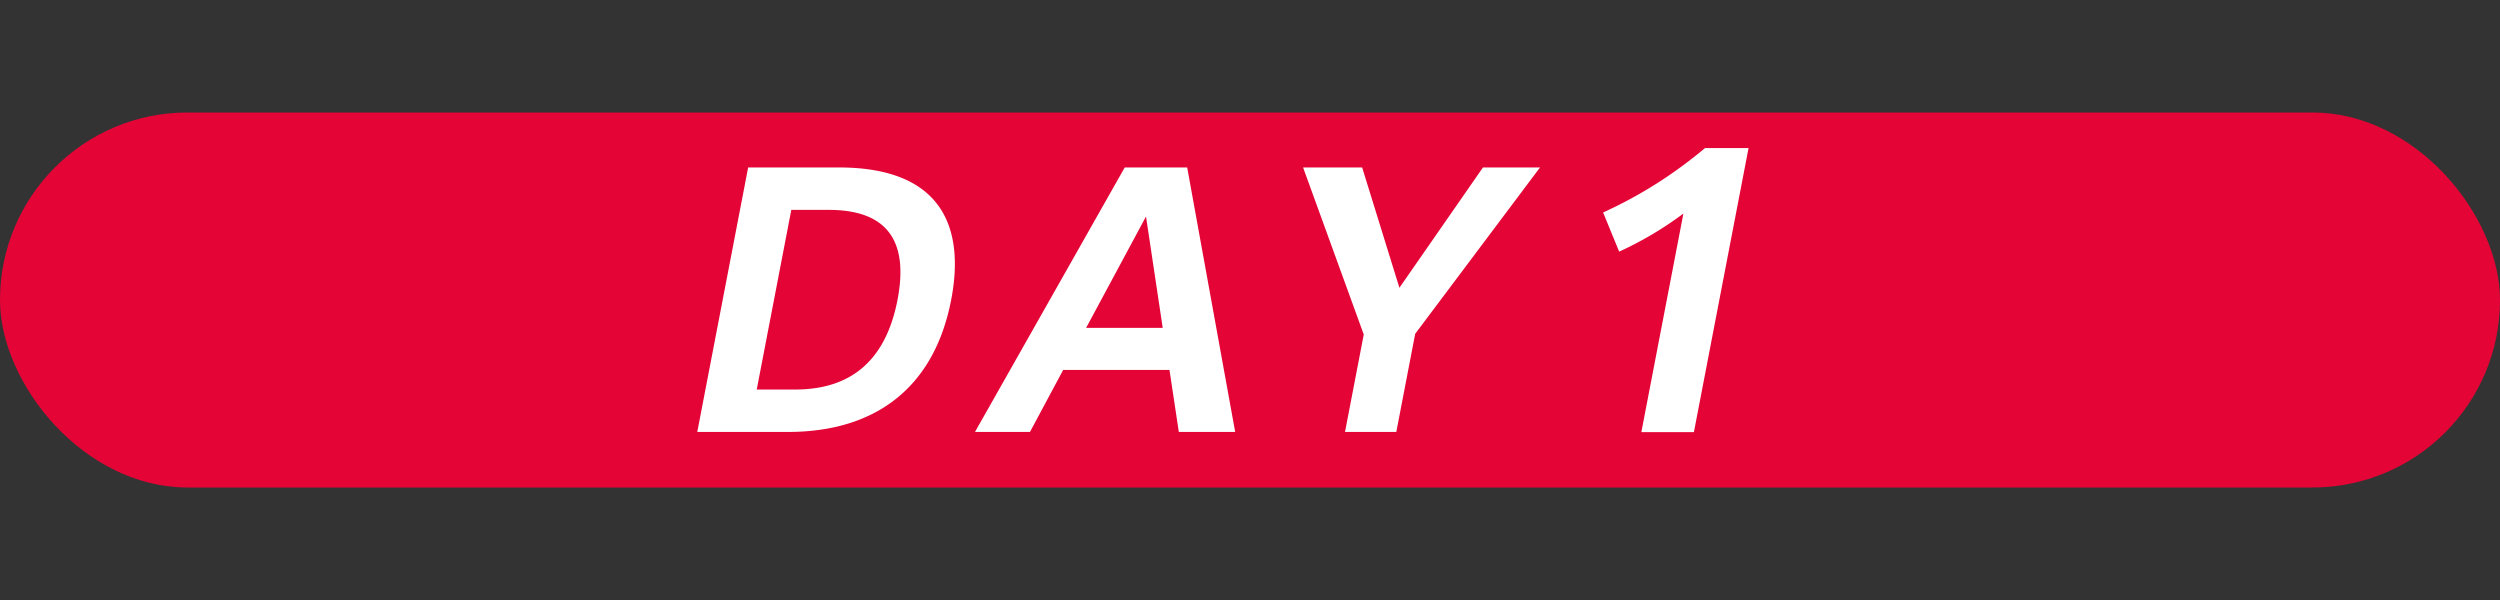 <svg width="200" height="48" fill="none" xmlns="http://www.w3.org/2000/svg"><rect width="100%" height="100%" fill="#333333" stroke="none"/><rect y="9" width="200" height="30" rx="15" fill="#E40436"/><path d="M55.782 34.555h7.263c6.885 0 11.68-3.447 13.051-10.579 1.143-5.939-.88-10.579-8.98-10.579h-7.264l-4.07 21.158zm10.519-17.764c5.13 0 6.308 2.996 5.502 7.185-.954 4.958-3.812 7.186-8.186 7.186h-3.078l2.765-14.37H66.3zm11.697 17.764h4.4l2.656-4.958h8.505l.747 4.958h4.509l-3.84-21.158h-4.996L77.998 34.555zm8.891-8.325l4.792-8.909 1.337 8.909H86.89zm20.712 8.325h4.104l1.51-7.848 9.986-13.31h-4.563l-6.685 9.625-2.981-9.625h-4.725l4.854 13.363-1.5 7.795zm23.707.014h4.205l4.372-22.725h-3.48c-2.488 2.079-5.102 3.759-8.155 5.154l1.283 3.133a28.165 28.165 0 005.139-3.047l-3.364 17.485z" fill="#fff"/></svg>